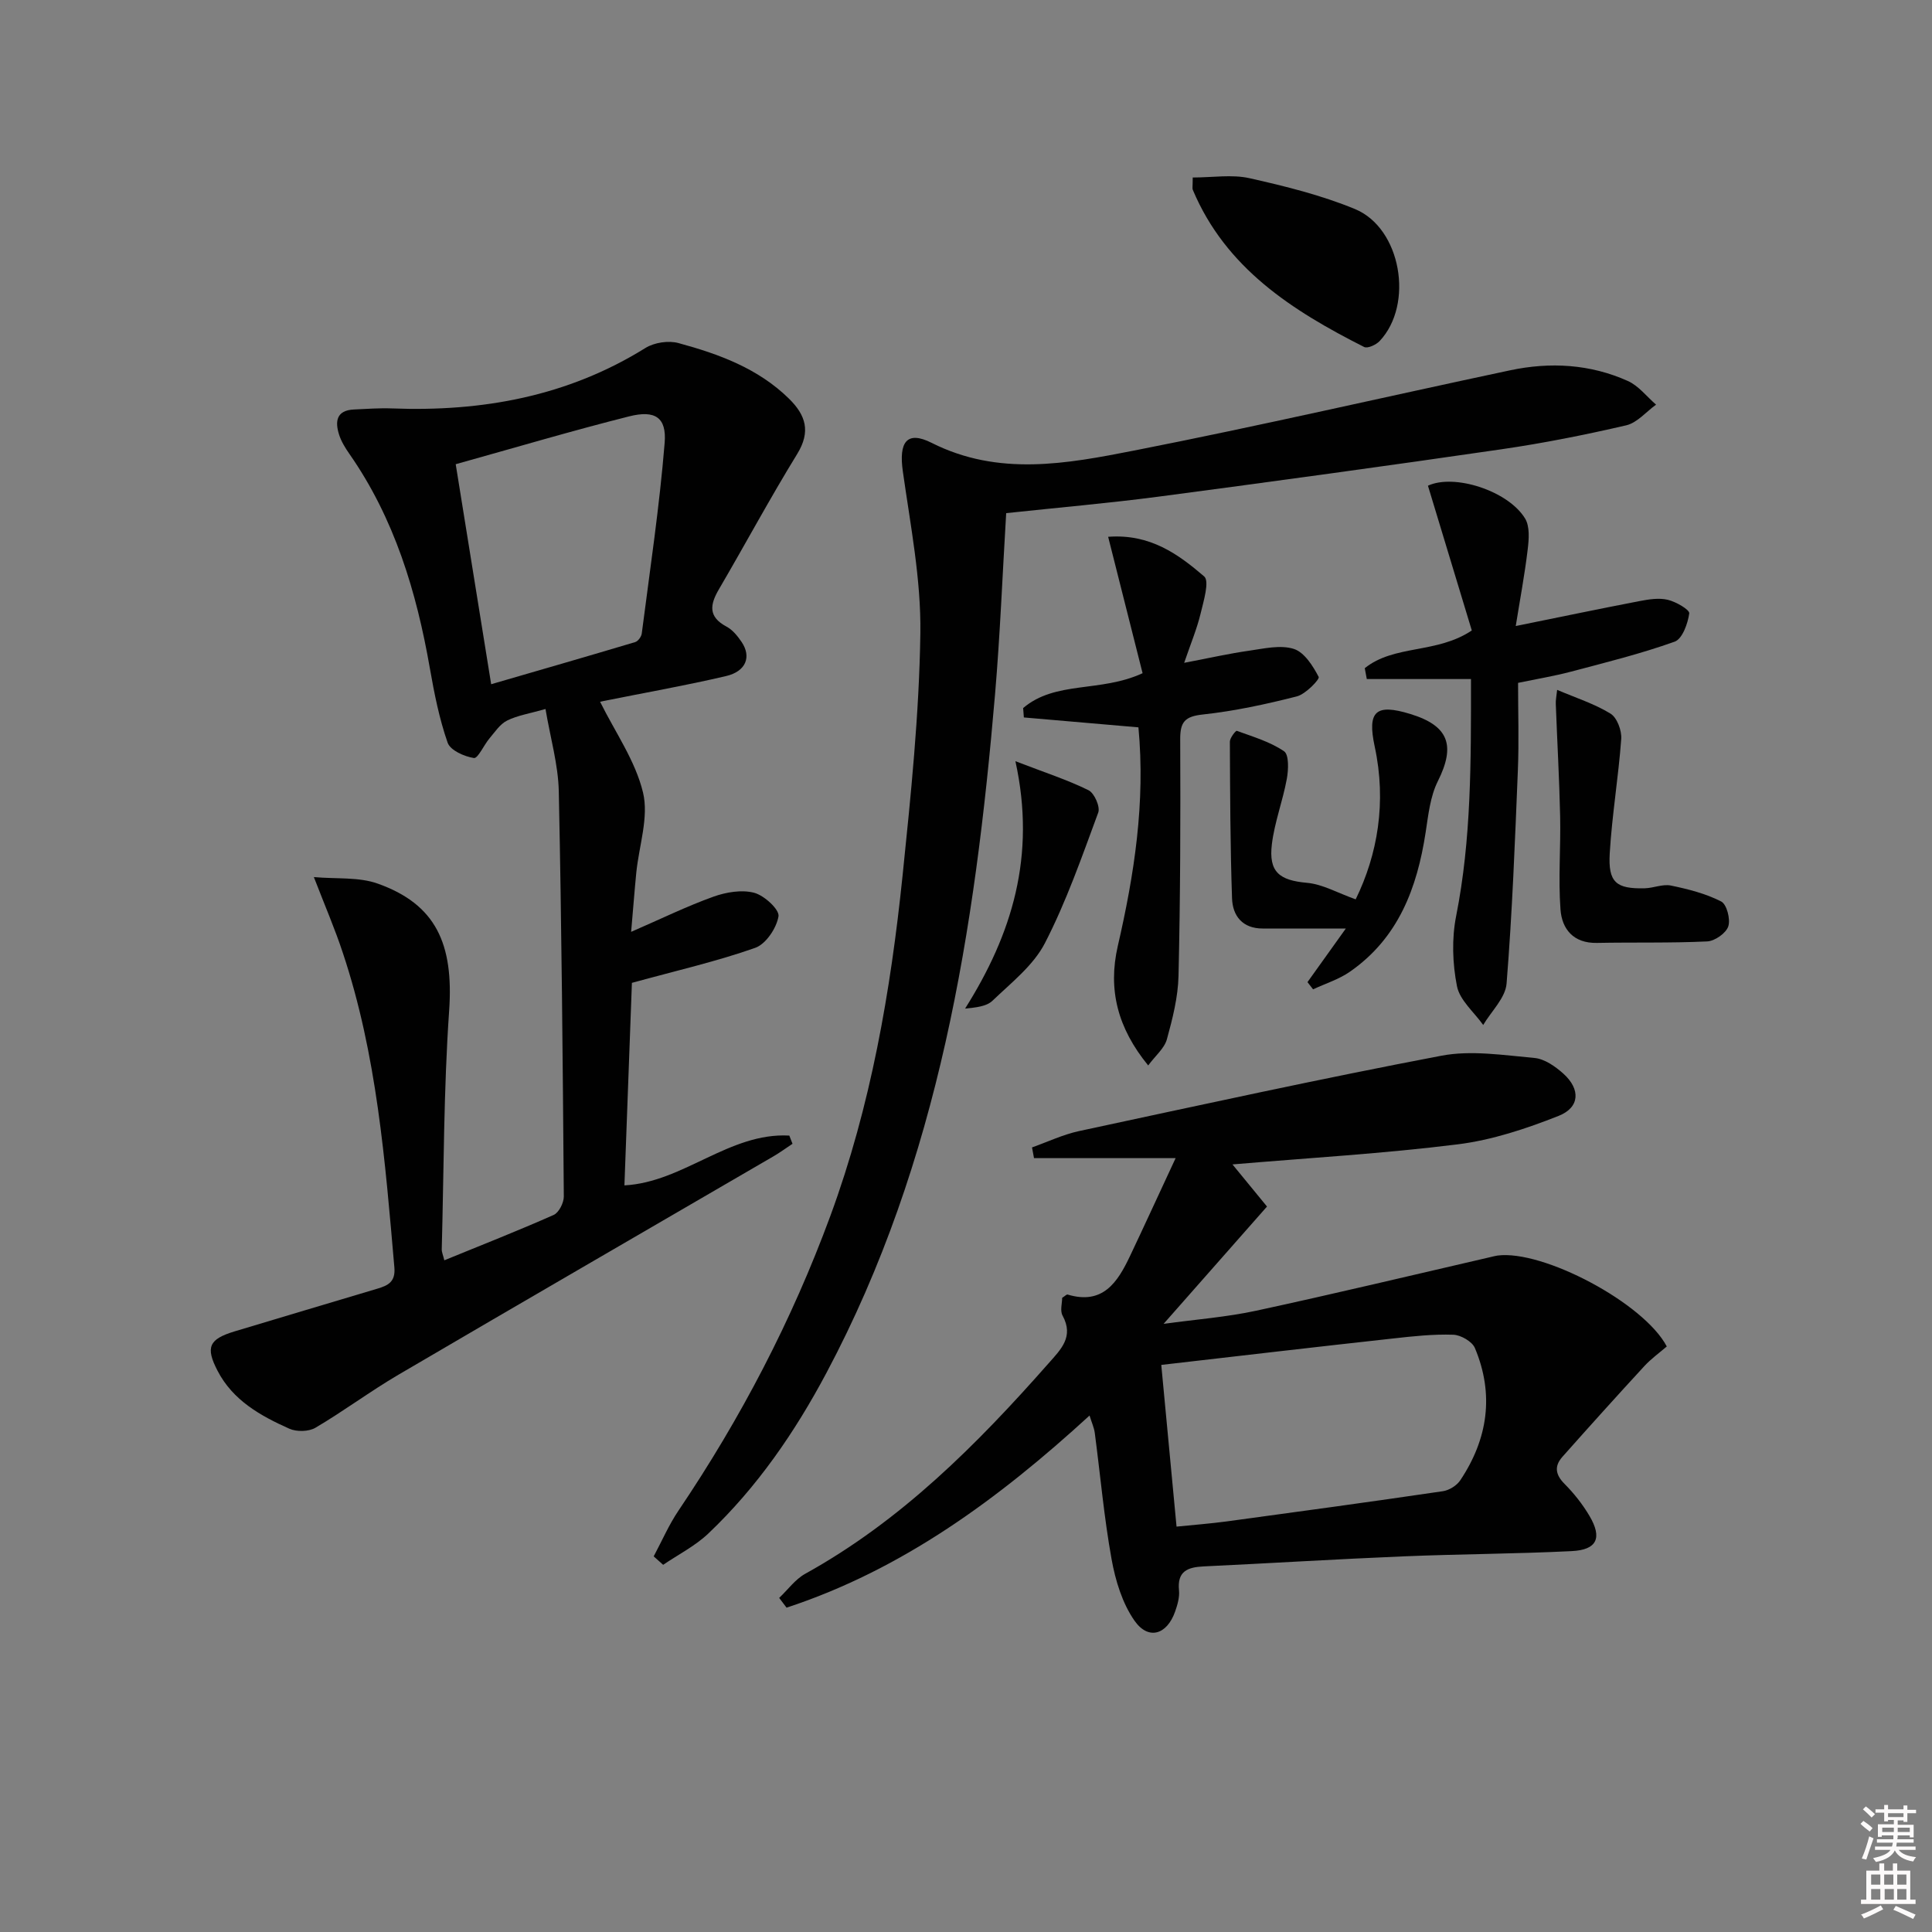 <svg enable-background="new 0 0 400 400" viewBox="0 0 400 400" xmlns="http://www.w3.org/2000/svg"><rect x="0" y="0" width="400" height="400" fill="#808080" stroke="none"/><path d="m385.2 377.6.6-.6c.6.4 1.3.9 1.9 1.5l-.6.7c-.8-.6-1.4-1.1-1.9-1.6zm.3 7.1c.6-1.4 1.1-2.9 1.5-4.5.3.1.6.3.9.4-.5 1.4-1 2.9-1.5 4.4l-.9-.2zm.2-10.1.6-.6c.7.5 1.3 1.1 1.9 1.6l-.7.7c-.6-.6-1.2-1.2-1.8-1.7zm8.4-.8h.8v.9h1.8v.7h-1.8v1.8h-.8v-.3h-1.2v.9h3.3v2.6h-.8v-.4h-2.5c0 .3 0 .6-.1.8h3.4v.7h-3.5c0 .3-.1.6-.1.8h4v.7h-3.5c.7.9 1.9 1.3 3.6 1.5-.2.2-.4.5-.6.9-1.9-.3-3.2-1.1-3.8-2.3-.5 1.1-1.8 2-3.9 2.4-.2-.3-.4-.5-.6-.8 1.9-.4 3.1-.9 3.6-1.7h-3.2v-.7h3.5c.1-.2.1-.5.2-.8h-3.3v-.7h3.4c0-.2 0-.5 0-.8h-2.4v.3h-.8v-2.6h3.3v-.9h-1.2v.3h-.8v-1.8h-1.8v-.7h1.8v-.9h.8v.9h3.2zm-4.4 5.5h2.4c0-.3 0-.6 0-.9h-2.4zm1.2-3.1h3.2v-.8h-3.2zm4.4 2.2h-2.4v.9h2.5v-.9z" fill="#fcfafa"/><path d="m389.2 385.8h.9v1.5h1.8v-1.5h.9v1.5h2.7v6h1.1v.9h-11.3v-.9h1.1v-6h2.7v-1.5zm.2 8.7.5.8c-1.2.6-2.5 1.3-4 1.9-.2-.3-.3-.6-.6-.8 1.6-.6 3-1.3 4.1-1.9zm-2-4.3h1.9v-2.1h-1.9zm0 3.1h1.9v-2.2h-1.9zm2.7-3.1h1.9v-2.1h-1.9zm.1 3.1h1.9v-2.2h-1.9zm2.3 1.3c1.4.6 2.7 1.2 4.1 1.8l-.5.9c-1.5-.7-2.8-1.4-4.1-1.9zm2.2-6.5h-1.9v2.1h1.9zm-1.9 5.2h1.9v-2.2h-1.9z" fill="#fcfafa"/><g fill="#010101"><path d="m64.98 181.59c4.72.42 9.3-.05 13.22 1.35 12.07 4.29 15.75 12.49 14.79 26.32-1.14 16.41-1.09 32.91-1.53 49.37-.02.61.28 1.23.53 2.3 7.75-3.17 15.27-6.12 22.64-9.39 1.08-.48 2.11-2.52 2.1-3.82-.22-27.97-.45-55.94-1.04-83.9-.12-5.52-1.74-11.02-2.75-17.03-3.27.94-5.78 1.32-7.94 2.39-1.48.73-2.54 2.38-3.67 3.71-1.16 1.37-2.38 4.18-3.22 4.05-1.99-.31-4.88-1.59-5.43-3.17-1.73-4.96-2.77-10.2-3.68-15.4-2.77-15.87-7.33-31.02-16.67-44.41-.85-1.22-1.67-2.55-2.12-3.95-.88-2.75-.58-5.07 3.08-5.23 2.62-.12 5.25-.32 7.86-.22 18.66.71 36.33-2.47 52.47-12.51 1.83-1.14 4.78-1.59 6.85-1.02 8.36 2.27 16.48 5.23 22.88 11.51 3.48 3.42 4.55 6.81 1.7 11.45-5.65 9.19-10.76 18.71-16.21 28.02-1.87 3.2-2.24 5.69 1.57 7.72 1.26.67 2.31 1.96 3.13 3.18 2.07 3.06.93 6.09-3.21 7.06-8.39 1.97-16.89 3.46-25.34 5.16-.6.12-1.19.29-.74.18 3.1 6.26 7.3 12.2 8.88 18.77 1.23 5.12-.83 11.01-1.39 16.57-.36 3.62-.63 7.25-1.07 12.28 6.28-2.73 11.54-5.31 17.03-7.28 2.62-.94 5.86-1.49 8.44-.81 2.09.55 5.27 3.48 5.04 4.87-.4 2.44-2.61 5.75-4.82 6.53-7.93 2.8-16.18 4.68-25.53 7.25-.49 13.21-1.02 27.56-1.55 41.93 12.2-.64 21.71-10.99 34.14-10.31.22.57.44 1.14.66 1.7-1.32.87-2.59 1.81-3.95 2.6-25.87 15.06-51.78 30.05-77.6 45.19-5.87 3.44-11.36 7.55-17.22 11-1.39.82-3.89.87-5.4.2-5.96-2.66-11.68-5.85-14.86-11.98-2.55-4.91-1.79-6.57 3.55-8.18 9.84-2.97 19.7-5.89 29.55-8.84 2.17-.65 3.76-1.39 3.5-4.39-1.91-22.01-3.62-44.04-10.69-65.19-1.59-4.83-3.61-9.51-5.98-15.63zm29.37-85.48c2.47 15.32 4.84 30.03 7.34 45.55 10.19-2.96 20.01-5.79 29.81-8.72.6-.18 1.29-1.12 1.37-1.78 1.69-13.15 3.67-26.27 4.74-39.48.43-5.27-2-6.82-7.33-5.48-11.89 2.99-23.65 6.49-35.93 9.91z"/><path d="m225.58 293.07c-18.85 17.27-38.76 31.9-62.73 39.78-.51-.67-1.02-1.35-1.53-2.02 1.79-1.69 3.32-3.85 5.4-5 19.86-10.99 35.54-26.75 50.36-43.55 2.57-2.92 5.31-5.5 2.91-9.91-.55-1-.08-2.56-.08-3.67.59-.37.92-.74 1.12-.68 7.31 2.2 10.35-2.54 12.92-7.96 2.95-6.22 5.82-12.49 9.45-20.28-10.99 0-20.16 0-29.32 0-.14-.74-.27-1.48-.41-2.22 3.24-1.15 6.4-2.66 9.73-3.38 24.98-5.36 49.95-10.84 75.05-15.61 6.17-1.17 12.85-.1 19.24.47 2.1.19 4.34 1.76 6.01 3.27 3.55 3.2 3.41 6.97-1 8.72-6.7 2.65-13.76 5-20.86 5.89-15.27 1.91-30.68 2.8-46.67 4.16 2.77 3.37 5.51 6.72 7.15 8.72-7.1 8.06-13.91 15.77-21.41 24.29 6.77-.93 13.06-1.4 19.16-2.72 16.21-3.5 32.34-7.37 48.5-11.1.49-.11.97-.25 1.46-.32 9.4-1.24 30.31 9.79 35.06 18.82-1.49 1.29-3.23 2.53-4.64 4.06-5.72 6.21-11.37 12.48-16.98 18.8-1.69 1.91-1.46 3.67.45 5.59 1.97 1.98 3.76 4.25 5.18 6.66 2.67 4.54 1.54 7-3.68 7.26-11.62.58-23.27.6-34.9 1.09-13.79.57-27.57 1.43-41.36 2.08-3.29.16-5.46 1.01-5.06 4.96.14 1.42-.31 2.98-.8 4.37-1.69 4.83-5.55 6.01-8.42 1.9-2.52-3.61-3.94-8.3-4.74-12.72-1.56-8.65-2.33-17.44-3.48-26.17-.15-1.09-.63-2.11-1.08-3.58zm14.85-10.48c1.09 11.53 2.11 22.37 3.16 33.48 3.53-.36 6.98-.62 10.41-1.08 14.91-2.02 29.83-4.06 44.72-6.25 1.31-.19 2.89-1.17 3.62-2.27 5.72-8.57 7.05-17.79 3.02-27.38-.57-1.35-2.92-2.7-4.48-2.75-4.12-.14-8.28.31-12.39.77-15.96 1.75-31.9 3.62-48.06 5.48z"/><path d="m208.32 106.24c-.78 12.91-1.26 25.19-2.3 37.43-4.15 48.72-11.55 96.67-34.93 140.6-6.51 12.24-14.33 23.63-24.44 33.23-2.72 2.58-6.21 4.34-9.35 6.48-.65-.58-1.31-1.17-1.96-1.75 1.7-3.18 3.14-6.53 5.15-9.5 12.89-19.1 23.46-39.35 31.43-61 8.38-22.78 12.47-46.47 14.95-70.46 1.72-16.68 3.44-33.42 3.68-50.16.16-11.16-2.06-22.39-3.63-33.53-.86-6.05.82-8.49 5.97-5.89 13.87 6.99 28 4.32 41.92 1.59 26.03-5.11 51.88-11.1 77.83-16.61 8.3-1.76 16.58-1.3 24.39 2.21 2.23 1 3.91 3.23 5.84 4.9-2.05 1.47-3.91 3.75-6.18 4.28-8.54 1.98-17.17 3.7-25.85 4.96-23.65 3.44-47.32 6.68-71.01 9.81-10.37 1.36-20.78 2.26-31.51 3.41z"/><path d="m304.55 140.59c-7.59 0-14.58 0-21.57 0-.14-.75-.28-1.5-.42-2.25 6.11-4.92 14.92-2.94 22.16-7.81-2.93-9.67-6.02-19.86-9.08-29.97 5.41-2.53 16.58 1.03 20.1 6.77 1.02 1.66.81 4.32.55 6.45-.62 5.21-1.6 10.38-2.47 15.83 9.07-1.84 17.31-3.56 25.57-5.15 1.93-.37 4.05-.72 5.9-.28 1.7.4 4.56 2.06 4.45 2.82-.3 2.12-1.43 5.28-3.02 5.85-6.99 2.5-14.24 4.3-21.43 6.2-3.51.93-7.11 1.52-10.99 2.33 0 6.14.2 12.1-.04 18.05-.6 14.75-1.16 29.51-2.34 44.21-.24 2.97-3.15 5.72-4.84 8.57-1.89-2.66-4.85-5.11-5.43-8.03-.93-4.69-1.1-9.85-.17-14.53 3.15-15.9 3.08-31.9 3.07-49.06z"/><path d="m236.56 139.38c-2.32-9.18-4.67-18.5-7.13-28.24 8.69-.66 14.54 3.62 19.88 8.2 1.15.99-.14 5.18-.76 7.78-.75 3.09-1.99 6.05-3.38 10.11 5.38-1.03 9.36-1.93 13.39-2.5 3.09-.44 6.49-1.26 9.28-.39 2.19.68 3.99 3.52 5.18 5.81.25.48-2.69 3.56-4.52 4.03-6.4 1.63-12.92 3.04-19.48 3.75-3.72.4-4.69 1.55-4.67 5.13.07 16.32.03 32.65-.35 48.97-.1 4.41-1.23 8.86-2.41 13.15-.51 1.86-2.35 3.36-3.87 5.41-6.33-7.74-8.37-15.69-6.29-24.74 3.41-14.79 5.73-29.71 4.27-45.26-7.8-.67-15.76-1.36-23.72-2.05-.05-.65-.1-1.29-.15-1.94 6.68-5.71 15.99-3.18 24.73-7.22z"/><path d="m270.7 203.34c2.47-3.45 4.94-6.91 7.94-11.1-6.42 0-11.81-.01-17.19 0-4.19.01-6.24-2.59-6.37-6.24-.37-10.81-.4-21.63-.45-32.45 0-.78 1.23-2.32 1.43-2.24 3.35 1.22 6.9 2.26 9.79 4.23 1.04.71.92 3.84.57 5.73-.83 4.53-2.53 8.93-3.09 13.49-.71 5.81 1.58 7.51 7.28 8.02 3.24.29 6.34 2.1 10.07 3.42 4.54-9.29 6.42-20.11 3.94-31.62-1.58-7.35.21-8.95 7.36-6.76 7.99 2.44 9.41 6.52 5.71 13.92-1.58 3.15-1.97 6.98-2.52 10.55-1.76 11.55-5.65 21.92-15.68 28.89-2.29 1.59-5.07 2.45-7.63 3.65-.38-.49-.77-.99-1.16-1.49z"/><path d="m246.94 36.75c4.12 0 8.1-.67 11.74.14 7.4 1.66 14.87 3.51 21.85 6.39 9.57 3.95 12.26 19.74 5.11 27.33-.73.78-2.5 1.59-3.21 1.23-14.86-7.52-28.64-16.28-35.48-32.55-.12-.27-.01-.64-.01-2.54z"/><path d="m322.39 142.83c3.94 1.68 7.75 2.89 11.05 4.92 1.35.83 2.35 3.51 2.22 5.25-.58 7.9-1.91 15.75-2.38 23.65-.36 6.06 1.33 7.41 7.26 7.26 1.81-.05 3.7-.91 5.39-.57 3.57.74 7.21 1.66 10.42 3.3 1.16.59 1.96 3.69 1.47 5.16-.47 1.41-2.78 3.03-4.35 3.11-7.6.36-15.23.16-22.84.31-4.87.1-7.26-2.87-7.55-6.95-.47-6.4.07-12.86-.07-19.29-.17-7.75-.61-15.48-.9-23.23-.04-.79.14-1.58.28-2.92z"/><path d="m210.23 157.6c6.16 2.37 10.81 3.87 15.14 6.01 1.2.59 2.45 3.43 2.01 4.62-3.38 9.14-6.6 18.42-11.05 27.05-2.39 4.62-6.97 8.19-10.86 11.92-1.24 1.19-3.44 1.39-5.66 1.62 9.7-15.38 14.74-31.57 10.42-51.22z"/></g></svg>
